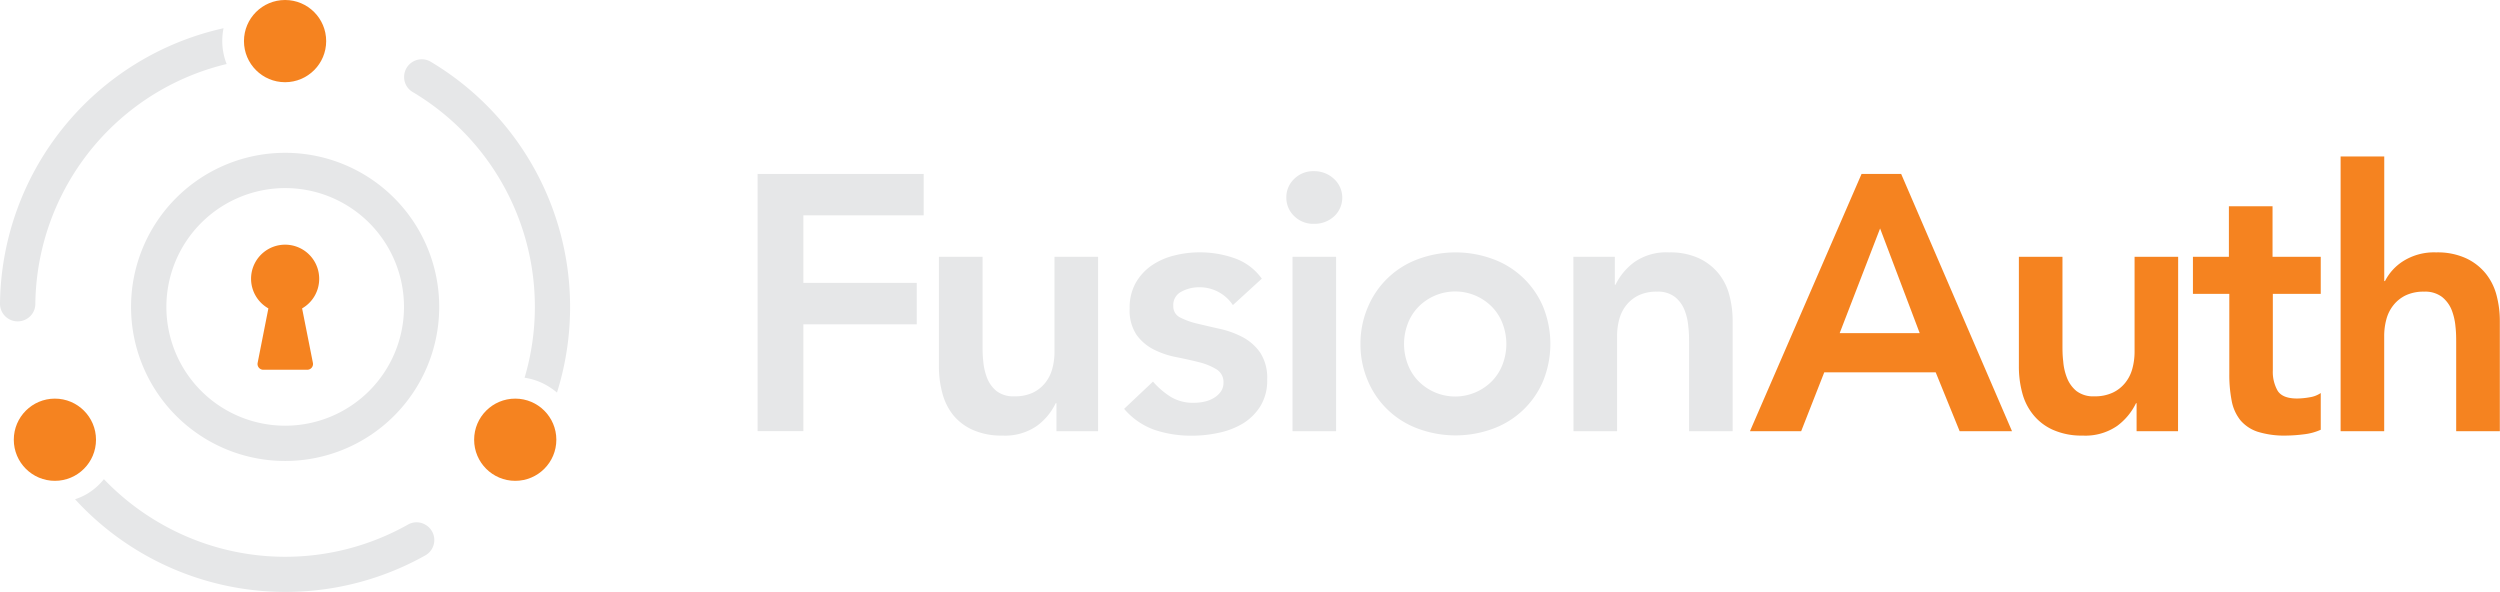 <svg viewBox="0 0 433.05 102.55" xmlns="http://www.w3.org/2000/svg"><g fill="#e6e7e8"><path d="m131.23 30.13h28.77v7.17h-20.84v11.7h19.64v7.18h-19.64v18.5h-7.93z"/><path d="m190.21 74.69h-7.21v-4.85h-.13a10.47 10.47 0 0 1 -3.27 3.94 9.69 9.69 0 0 1 -6 1.67 12.13 12.13 0 0 1 -5.13-1 9.2 9.2 0 0 1 -3.43-2.64 10.33 10.33 0 0 1 -1.83-3.81 17.33 17.33 0 0 1 -.57-4.47v-19.05h7.56v15.29c0 .84 0 1.78.12 2.8a10.49 10.49 0 0 0 .66 2.9 5.56 5.56 0 0 0 1.64 2.27 4.78 4.78 0 0 0 3.11.91 7.21 7.21 0 0 0 3.18-.63 6.1 6.1 0 0 0 2.14-1.7 6.63 6.63 0 0 0 1.23-2.46 11 11 0 0 0 .38-2.89v-16.49h7.55z"/><path d="m213.56 52.85a6.91 6.91 0 0 0 -5.91-3.09 6.36 6.36 0 0 0 -3 .76 2.56 2.56 0 0 0 -1.41 2.48 2.11 2.11 0 0 0 1.2 2 12.82 12.82 0 0 0 3 1.07c1.22.29 2.53.6 3.93.91a15.72 15.72 0 0 1 3.94 1.45 8.63 8.63 0 0 1 3 2.68 8 8 0 0 1 1.19 4.65 8.41 8.41 0 0 1 -1.16 4.57 9.28 9.28 0 0 1 -3 3 13.46 13.46 0 0 1 -4.19 1.63 21.67 21.67 0 0 1 -4.66.51 20 20 0 0 1 -6.48-1 12.38 12.38 0 0 1 -5.29-3.65l5-4.72a13.85 13.85 0 0 0 3.12 2.67 7.45 7.45 0 0 0 4.06 1 7.75 7.75 0 0 0 1.69-.19 5.17 5.17 0 0 0 1.64-.63 4 4 0 0 0 1.23-1.1 2.6 2.6 0 0 0 .47-1.54 2.56 2.56 0 0 0 -1.2-2.33 10.78 10.78 0 0 0 -3-1.23c-1.21-.31-2.53-.6-3.93-.88a14.91 14.91 0 0 1 -3.93-1.32 8.32 8.32 0 0 1 -3-2.55 7.6 7.6 0 0 1 -1.19-4.53 8.76 8.76 0 0 1 1-4.38 9.2 9.2 0 0 1 2.73-3.05 11.91 11.91 0 0 1 3.91-1.76 17.79 17.79 0 0 1 4.47-.57 18.06 18.06 0 0 1 6 1 9.77 9.77 0 0 1 4.78 3.56z"/><path d="m222.82 34.22a4.35 4.35 0 0 1 1.35-3.22 4.66 4.66 0 0 1 3.43-1.35 5 5 0 0 1 3.49 1.35 4.41 4.41 0 0 1 0 6.48 5 5 0 0 1 -3.49 1.29 4.66 4.66 0 0 1 -3.43-1.35 4.37 4.37 0 0 1 -1.35-3.2zm1.07 10.26h7.55v30.21h-7.55z"/><path d="m235.66 59.58a16 16 0 0 1 1.34-6.51 15 15 0 0 1 8.71-8.21 18.68 18.68 0 0 1 12.85 0 15 15 0 0 1 8.71 8.21 17.1 17.1 0 0 1 0 13 15 15 0 0 1 -8.71 8.21 18.68 18.68 0 0 1 -12.85 0 15 15 0 0 1 -8.71-8.18 16 16 0 0 1 -1.34-6.52zm7.55 0a9.78 9.78 0 0 0 .6 3.4 8.43 8.43 0 0 0 1.76 2.9 8.94 8.94 0 0 0 13 0 8.43 8.43 0 0 0 1.76-2.9 9.91 9.91 0 0 0 0-6.79 8.43 8.43 0 0 0 -1.76-2.9 8.94 8.94 0 0 0 -13 0 8.43 8.43 0 0 0 -1.76 2.9 9.76 9.76 0 0 0 -.6 3.39z"/><path d="m272.54 44.48h7.18v4.84h.12a10.65 10.65 0 0 1 3.28-3.93 9.67 9.67 0 0 1 6-1.67 11.88 11.88 0 0 1 5.13 1 9.72 9.72 0 0 1 3.43 2.64 9.88 9.88 0 0 1 1.88 3.78 17.33 17.33 0 0 1 .57 4.47v19.08h-7.55v-15.29c0-.84 0-1.78-.13-2.81a9.83 9.83 0 0 0 -.66-2.89 5.45 5.45 0 0 0 -1.67-2.27 4.81 4.81 0 0 0 -3.08-.91 7.21 7.21 0 0 0 -3.18.63 6.19 6.19 0 0 0 -2.14 1.7 6.66 6.66 0 0 0 -1.23 2.45 11.09 11.09 0 0 0 -.38 2.9v16.49h-7.55z"/></g><path d="m322.46 30.13h6.86l19.2 44.56h-9.07l-4.15-10.2h-19.3l-4 10.2h-8.87zm10.07 27.57-6.86-18.13-7 18.13z" fill="#f58320"/><path d="m377.28 74.69h-7.18v-4.85h-.1a10.66 10.66 0 0 1 -3.27 3.94 9.71 9.71 0 0 1 -6 1.67 12.13 12.13 0 0 1 -5.13-1 9.2 9.2 0 0 1 -3.43-2.64 10 10 0 0 1 -1.89-3.81 17.33 17.33 0 0 1 -.57-4.47v-19.05h7.55v15.29c0 .84 0 1.78.13 2.8a9.82 9.82 0 0 0 .66 2.9 5.56 5.56 0 0 0 1.64 2.27 4.78 4.78 0 0 0 3.11.91 7.21 7.21 0 0 0 3.2-.65 6.1 6.1 0 0 0 2.14-1.7 6.63 6.63 0 0 0 1.23-2.46 11 11 0 0 0 .38-2.89v-16.47h7.55z" fill="#f58320"/><path d="m379.86 50.9v-6.42h6.23v-8.75h7.56v8.75h8.35v6.42h-8.3v13.22a6.61 6.61 0 0 0 .84 3.58c.57.89 1.69 1.33 3.37 1.33a13 13 0 0 0 2.21-.22 4.59 4.59 0 0 0 1.88-.73v6.36a9.66 9.66 0 0 1 -2.92.79 26 26 0 0 1 -3.06.22 15.49 15.49 0 0 1 -4.94-.66 6.64 6.64 0 0 1 -3-2 7.63 7.63 0 0 1 -1.51-3.37 23.71 23.71 0 0 1 -.41-4.65v-13.87z" fill="#f58320"/><path d="m413 48.69h.13a8.8 8.8 0 0 1 3.11-3.43 10 10 0 0 1 5.76-1.54 11.82 11.82 0 0 1 5.13 1 9.63 9.63 0 0 1 3.43 2.64 10 10 0 0 1 1.89 3.78 17.33 17.33 0 0 1 .57 4.47v19.08h-7.56v-15.29c0-.84 0-1.78-.12-2.81a10.5 10.5 0 0 0 -.66-2.89 5.54 5.54 0 0 0 -1.68-2.27 4.83 4.83 0 0 0 -3.08-.91 7.21 7.21 0 0 0 -3.18.63 6.1 6.1 0 0 0 -2.14 1.7 6.66 6.66 0 0 0 -1.23 2.45 11.09 11.09 0 0 0 -.38 2.9v16.49h-7.55v-47.59h7.56z" fill="#f58320"/><path d="m27.75 90.64a43.45 43.45 0 0 1 -9.75-7.64 10.87 10.87 0 0 1 -3 2.6 11 11 0 0 1 -2 .88 49.45 49.45 0 0 0 60.7 9.71 3.05 3.05 0 0 0 0-5.29 3 3 0 0 0 -3-.05 43.3 43.3 0 0 1 -42.95-.21z" fill="#e6e7e8"/><path d="m27.74 15.68a43.21 43.21 0 0 1 11.52-4.59 10.91 10.91 0 0 1 -.76-4 11.4 11.4 0 0 1 .22-2.2 49.44 49.44 0 0 0 -38.72 47.73 3.06 3.06 0 0 0 4.59 2.64 3 3 0 0 0 1.53-2.56 43.3 43.3 0 0 1 21.62-37.02z" fill="#e6e7e8"/><path d="m92.65 53.16a43.28 43.28 0 0 1 -1.78 12.27 10.86 10.86 0 0 1 3.82 1.32 12.16 12.16 0 0 1 1.79 1.25 49.45 49.45 0 0 0 -22-57.38 3.06 3.06 0 0 0 -4.48 2.7 3 3 0 0 0 1.45 2.6 43.29 43.29 0 0 1 21.2 37.24z" fill="#e6e7e8"/><path d="m49.39 32.58a20.58 20.58 0 1 1 -20.57 20.58 20.6 20.6 0 0 1 20.57-20.58m0-6.11a26.69 26.69 0 1 0 26.69 26.69 26.68 26.68 0 0 0 -26.69-26.69z" fill="#e6e7e8"/><circle cx="49.38" cy="7.12" fill="#f58320" r="7.12"/><circle cx="9.51" cy="76.17" fill="#f58320" r="7.12"/><circle cx="89.25" cy="76.17" fill="#f58320" r="7.12"/><path d="m55.29 48.29a5.9 5.9 0 1 0 -8.8 5.13l-1.86 9.43a1 1 0 0 0 1 1.2h7.57a1 1 0 0 0 1-1.2l-1.87-9.43a5.89 5.89 0 0 0 2.96-5.13z" fill="#f58320"/></svg>